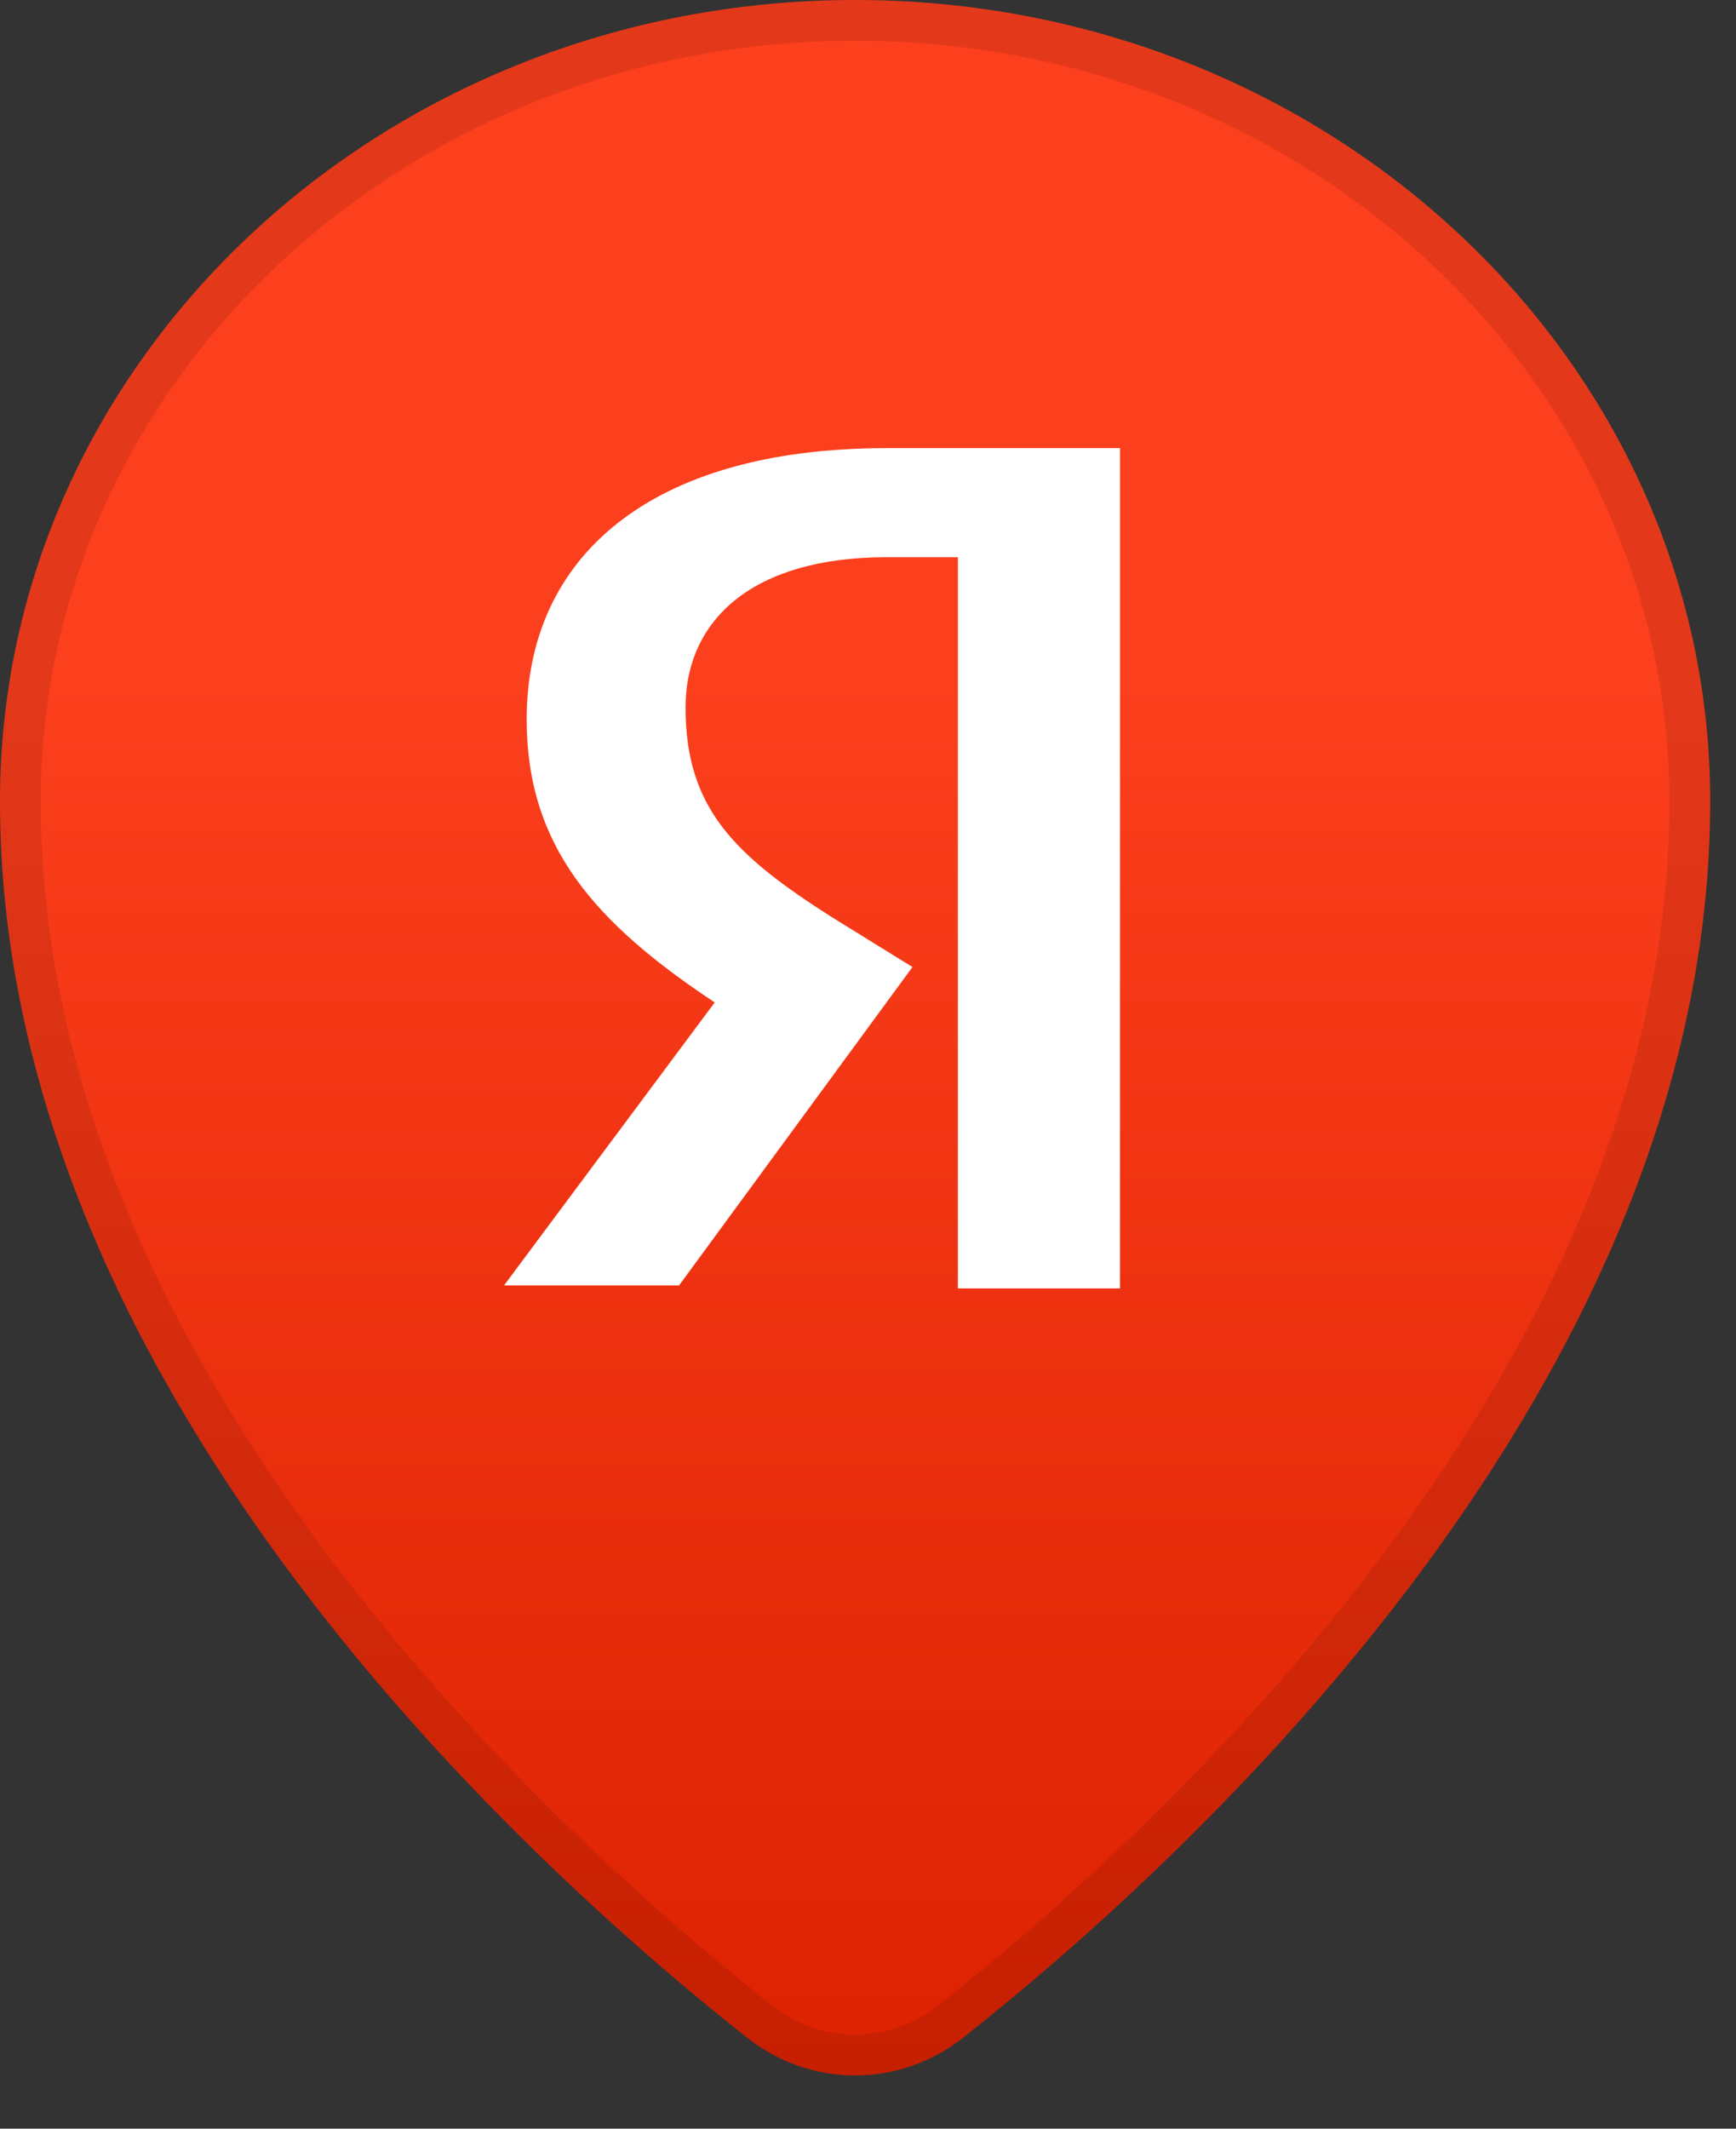 <svg width="31" height="38" viewBox="0 0 31 38" fill="none" xmlns="http://www.w3.org/2000/svg">
<rect x="0" y="0" width="31" height="38" fill="#333333" stroke="none"/>
<path d="M30.539 14.306C30.539 24.657 21.324 33.11 17.211 36.367C16.061 37.278 14.478 37.278 13.328 36.367C9.215 33.11 0 24.657 0 14.306C0 6.405 6.837 0 15.27 0C23.703 0 30.539 6.405 30.539 14.306Z" fill="url(#paint0_linear_5695_4708)"/>
<path d="M15.27 0.363C23.524 0.363 30.175 6.628 30.175 14.307C30.175 19.374 27.919 23.999 25.125 27.78C22.334 31.559 19.028 34.464 16.986 36.082C15.967 36.889 14.571 36.889 13.553 36.082C11.51 34.464 8.206 31.559 5.414 27.78C2.621 23.999 0.364 19.374 0.364 14.307C0.364 6.628 7.015 0.363 15.27 0.363Z" stroke="black" stroke-opacity="0.1" stroke-width="0.727"/>
<path d="M17.105 9.947H15.831C13.458 9.947 12.242 11.053 12.242 12.632C12.242 14.421 13.11 15.263 14.847 16.368L16.294 17.263L12.126 22.947H9L12.763 17.895C10.621 16.474 9.405 15.105 9.405 12.842C9.405 9.947 11.605 8 15.831 8H20V23H17.105V9.947Z" fill="white"/>
<defs>
<linearGradient id="paint0_linear_5695_4708" x1="15.27" y1="0" x2="15.27" y2="37.809" gradientUnits="userSpaceOnUse">
<stop offset="0.318" stop-color="#FC3F1D"/>
<stop offset="1" stop-color="#DB2100"/>
</linearGradient>
</defs>
</svg>
